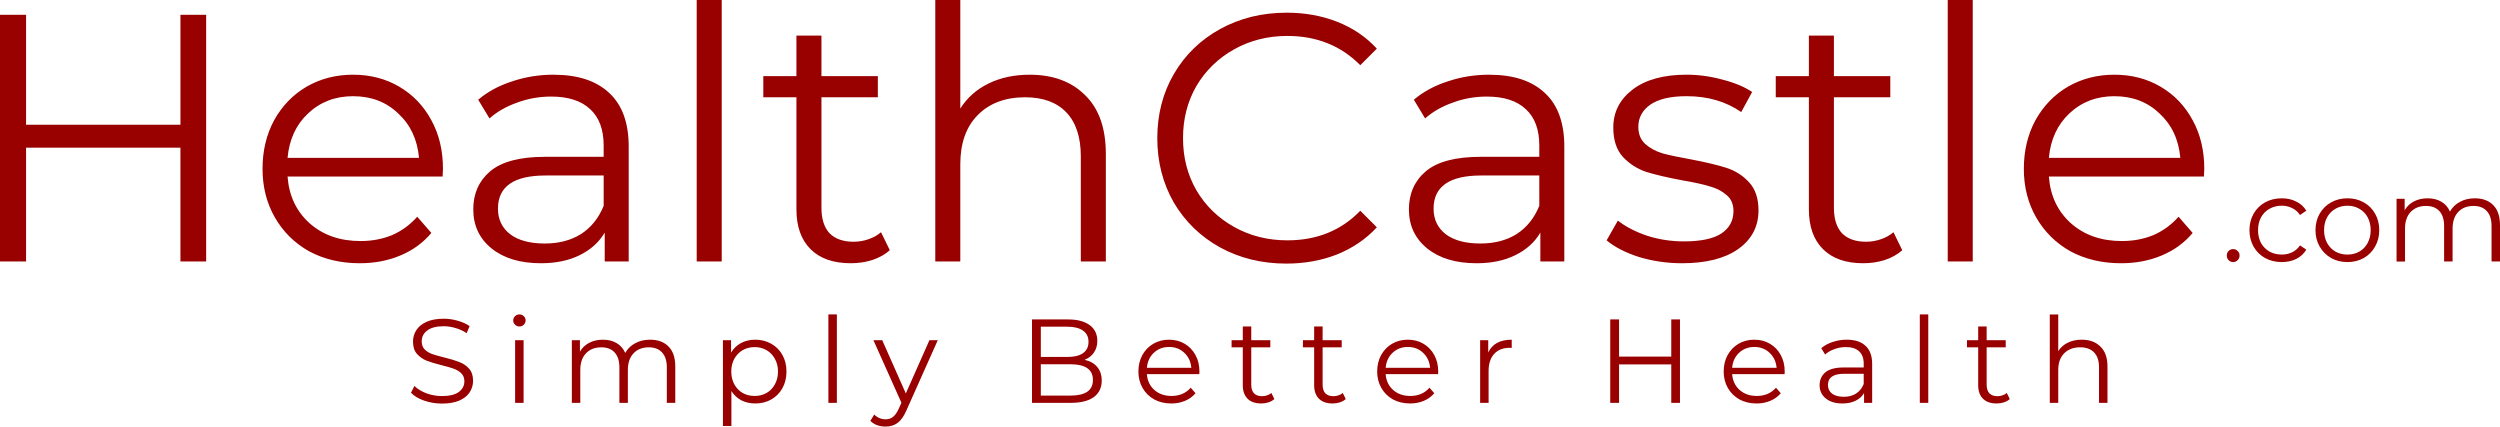 <svg width="643.204" height="109.752" viewBox="0 0 170.181 29.038" xml:space="preserve" xmlns="http://www.w3.org/2000/svg"><g aria-label="HealthCastle.com" style="font-size:23.989px;stroke-width:.265"><path d="M28.31 133.261v16.792h-1.751v-7.748H16.05v7.748h-1.775v-16.792h1.775v7.485H26.56v-7.485zM44.406 144.272H33.851q.144 1.967 1.512 3.19 1.367 1.2 3.454 1.2 1.175 0 2.159-.408.983-.432 1.703-1.247l.96 1.103q-.84 1.008-2.111 1.536-1.248.527-2.76.527-1.942 0-3.453-.815-1.488-.84-2.327-2.303-.84-1.464-.84-3.31 0-1.848.792-3.311.815-1.463 2.207-2.28 1.415-.815 3.166-.815t3.143.816q1.391.816 2.183 2.279.791 1.44.791 3.31zm-6.093-5.47q-1.823 0-3.07 1.176-1.224 1.152-1.392 3.023H42.8q-.168-1.871-1.415-3.023-1.224-1.175-3.07-1.175zM51.963 137.34q2.47 0 3.79 1.247 1.32 1.223 1.32 3.646v7.82H55.44v-1.967q-.576.984-1.703 1.536-1.103.551-2.639.551-2.11 0-3.358-1.007-1.248-1.008-1.248-2.663 0-1.607 1.152-2.59 1.175-.984 3.718-.984h4.006v-.768q0-1.631-.911-2.47-.912-.864-2.663-.864-1.2 0-2.303.407-1.104.384-1.895 1.08l-.768-1.272q.96-.815 2.303-1.247 1.344-.456 2.83-.456zm-.6 11.49q1.44 0 2.471-.648 1.031-.671 1.535-1.919V144.2h-3.958q-3.238 0-3.238 2.255 0 1.104.84 1.751.839.624 2.35.624zM61.702 132.254h1.704v17.8h-1.704zM74.848 149.286q-.48.432-1.2.671-.695.216-1.463.216-1.775 0-2.734-.96-.96-.959-.96-2.71v-7.628h-2.255v-1.44h2.255v-2.758h1.703v2.758h3.839v1.44h-3.839v7.532q0 1.128.552 1.727.576.576 1.631.576.528 0 1.008-.168.504-.168.864-.48zM84.372 137.34q2.375 0 3.766 1.39 1.415 1.368 1.415 4.007v7.316H87.85v-7.148q0-1.967-.983-2.999-.984-1.031-2.807-1.031-2.04 0-3.239 1.223-1.175 1.2-1.175 3.334v6.621h-1.703v-17.8h1.703v7.39q.696-1.104 1.92-1.704 1.223-.6 2.806-.6zM101.836 150.197q-2.495 0-4.51-1.103-1.991-1.104-3.143-3.047-1.127-1.967-1.127-4.39 0-2.423 1.127-4.366 1.152-1.967 3.167-3.07 2.015-1.104 4.51-1.104 1.87 0 3.454.624 1.583.624 2.687 1.823l-1.128 1.128q-1.967-1.992-4.965-1.992-1.991 0-3.623.912-1.63.912-2.566 2.495-.912 1.583-.912 3.55 0 1.967.912 3.55.935 1.584 2.566 2.495 1.632.912 3.623.912 3.022 0 4.965-2.015l1.128 1.127q-1.104 1.2-2.71 1.848-1.584.623-3.455.623zM115.653 137.34q2.471 0 3.79 1.247 1.32 1.223 1.32 3.646v7.82h-1.631v-1.967q-.576.984-1.703 1.536-1.104.551-2.64.551-2.11 0-3.358-1.007-1.247-1.008-1.247-2.663 0-1.607 1.151-2.59 1.176-.984 3.719-.984h4.006v-.768q0-1.631-.912-2.47-.911-.864-2.663-.864-1.199 0-2.302.407-1.104.384-1.896 1.08l-.767-1.272q.96-.815 2.303-1.247 1.343-.456 2.83-.456zm-.6 11.49q1.44 0 2.472-.648 1.031-.671 1.535-1.919V144.2h-3.958q-3.239 0-3.239 2.255 0 1.104.84 1.751.84.624 2.35.624zM128.775 150.173q-1.535 0-2.95-.431-1.392-.456-2.183-1.128l.767-1.343q.792.623 1.991 1.031 1.2.384 2.495.384 1.727 0 2.543-.528.84-.551.84-1.535 0-.696-.456-1.08-.456-.407-1.152-.6-.695-.215-1.847-.407-1.535-.288-2.47-.576-.936-.312-1.608-1.031-.648-.72-.648-1.991 0-1.584 1.32-2.591 1.32-1.008 3.67-1.008 1.224 0 2.447.336 1.223.312 2.015.84l-.744 1.367q-1.559-1.08-3.718-1.08-1.631 0-2.47.576-.816.576-.816 1.512 0 .72.455 1.151.48.432 1.176.648.696.192 1.919.408 1.511.287 2.423.575.912.288 1.56.984.647.696.647 1.919 0 1.655-1.391 2.639-1.368.96-3.815.96zM143.768 149.286q-.48.432-1.2.671-.695.216-1.462.216-1.776 0-2.735-.96-.96-.959-.96-2.71v-7.628h-2.255v-1.44h2.255v-2.758h1.704v2.758h3.838v1.44h-3.838v7.532q0 1.128.551 1.727.576.576 1.632.576.527 0 1.007-.168.504-.168.864-.48zM146.863 132.254h1.703v17.8h-1.703zM164.303 144.272h-10.555q.144 1.967 1.511 3.19 1.367 1.2 3.454 1.2 1.176 0 2.16-.408.983-.432 1.703-1.247l.96 1.103q-.84 1.008-2.112 1.536-1.247.527-2.759.527-1.943 0-3.454-.815-1.487-.84-2.327-2.303-.84-1.464-.84-3.31 0-1.848.792-3.311.816-1.463 2.207-2.28 1.415-.815 3.167-.815 1.75 0 3.142.816t2.183 2.279q.792 1.44.792 3.31zm-6.093-5.47q-1.823 0-3.07 1.176-1.224 1.152-1.392 3.023h8.948q-.168-1.871-1.416-3.023-1.223-1.175-3.07-1.175z" style="font-family:Montserrat;-inkscape-font-specification:Montserrat;fill:#900" transform="translate(-14.276 -132.254)"/><path d="M166.29 150.094q-.178 0-.308-.13-.122-.13-.122-.316 0-.187.122-.309.13-.13.308-.13.179 0 .309.13.13.122.13.309 0 .186-.13.316t-.309.13zM169.6 150.094q-.632 0-1.135-.276-.495-.276-.779-.77-.284-.504-.284-1.129 0-.624.284-1.12.284-.494.779-.77.503-.276 1.136-.276.552 0 .982.22.438.21.69.624l-.43.292q-.212-.316-.536-.47-.325-.163-.706-.163-.463 0-.836.211-.365.203-.576.584-.203.382-.203.868 0 .495.203.877.211.373.576.584.373.203.836.203.381 0 .706-.154.324-.155.535-.471l.43.292q-.251.414-.69.633-.437.211-.981.211zM174.072 150.094q-.617 0-1.112-.276-.495-.284-.779-.779-.284-.495-.284-1.12 0-.624.284-1.12.284-.494.779-.77.495-.276 1.112-.276.616 0 1.111.276t.771.77q.284.496.284 1.12 0 .625-.284 1.12-.276.495-.77.78-.496.275-1.112.275zm0-.511q.454 0 .811-.203.365-.211.568-.592.203-.382.203-.869 0-.486-.203-.868-.203-.381-.568-.584-.357-.21-.811-.21-.455 0-.82.21-.357.203-.568.584-.203.382-.203.868 0 .487.203.869.211.381.568.592.365.203.82.203zM182.737 145.753q.804 0 1.258.463.462.462.462 1.363v2.474h-.576v-2.418q0-.665-.324-1.014-.317-.349-.9-.349-.666 0-1.048.414-.38.406-.38 1.128v2.24h-.577v-2.419q0-.665-.325-1.014-.316-.349-.908-.349-.658 0-1.047.414-.381.406-.381 1.128v2.24h-.576v-4.269h.551v.78q.227-.39.633-.601.406-.211.933-.211.536 0 .925.227.398.227.593.674.235-.422.673-.658.446-.243 1.014-.243z" style="font-size:8.114px;fill:#900" transform="translate(-14.276 -132.254)"/></g><g aria-label="Simply Better Health" style="font-size:8.114px;font-family:Montserrat;-inkscape-font-specification:Montserrat;letter-spacing:1.677px;fill:#900;stroke-width:.265"><path d="M30.086 27.472q-.633 0-1.217-.202-.577-.203-.893-.536l.235-.462q.309.308.82.503.511.186 1.055.186.762 0 1.144-.276.381-.284.381-.73 0-.34-.21-.543-.204-.203-.504-.309-.3-.113-.836-.243-.64-.162-1.022-.309-.381-.154-.657-.462-.268-.308-.268-.836 0-.43.227-.779.227-.357.698-.568.47-.21 1.168-.21.487 0 .95.137.47.13.811.365l-.203.48q-.357-.236-.762-.35-.406-.121-.796-.121-.746 0-1.127.292-.374.284-.374.738 0 .34.203.552.211.203.52.316.316.106.843.236.625.154 1.006.308.39.146.658.454.267.3.267.82 0 .43-.235.787-.227.349-.706.56-.479.202-1.176.202zM35.065 23.156h.577v4.268h-.577zm.293-.933q-.179 0-.3-.122-.122-.122-.122-.292 0-.162.121-.284.122-.122.3-.122.18 0 .3.122.123.114.123.276 0 .178-.122.3t-.3.122zM44.248 23.123q.804 0 1.258.463.462.462.462 1.363v2.475h-.576v-2.418q0-.665-.324-1.014-.317-.35-.9-.35-.666 0-1.048.415-.38.405-.38 1.127v2.24h-.577v-2.418q0-.665-.325-1.014-.316-.35-.908-.35-.658 0-1.047.415-.381.405-.381 1.127v2.24h-.576v-4.268h.551v.779q.228-.39.633-.6.406-.212.933-.212.536 0 .925.228.398.227.593.673.235-.422.673-.657.446-.244 1.014-.244zM51.41 23.123q.601 0 1.088.276.487.268.763.763t.276 1.128q0 .64-.276 1.136-.276.495-.763.77-.479.268-1.087.268-.52 0-.941-.21-.414-.22-.682-.633v2.377h-.576v-5.842h.552V24q.26-.422.681-.65.43-.227.966-.227zm-.04 3.83q.446 0 .812-.203.365-.21.568-.592.21-.381.21-.868t-.21-.86q-.203-.382-.568-.593-.366-.21-.812-.21-.454 0-.82.21-.356.211-.567.593-.203.373-.203.86t.203.868q.21.381.568.592.365.203.82.203zM56.39 21.403h.577v6.02h-.576zM63.837 23.156l-2.134 4.779q-.26.6-.6.852-.341.251-.82.251-.308 0-.576-.097-.268-.097-.462-.292l.267-.43q.325.324.78.324.291 0 .494-.162.211-.162.39-.552l.186-.413-1.907-4.26h.6l1.607 3.627 1.607-3.627zM73.83 24.495q.559.121.86.487.307.357.307.924 0 .73-.543 1.128-.536.39-1.59.39H70.25v-5.68h2.45q.95 0 1.469.381.527.382.527 1.08 0 .47-.235.803-.227.324-.633.487zm-2.979-2.256v2.06h1.81q.69 0 1.063-.259.373-.267.373-.77 0-.504-.373-.763-.374-.268-1.063-.268zm2.004 4.69q.763 0 1.153-.26.389-.26.389-.811 0-1.063-1.542-1.063h-2.004v2.134zM81.64 25.468h-3.57q.05.666.512 1.08.462.405 1.168.405.398 0 .73-.138.333-.146.576-.422l.325.374q-.284.34-.714.519-.422.178-.933.178-.657 0-1.169-.276-.503-.284-.787-.778-.284-.495-.284-1.12 0-.625.268-1.12.276-.495.747-.77.478-.277 1.07-.277.593 0 1.064.276.47.276.738.771.268.487.268 1.12zm-2.06-1.85q-.617 0-1.039.398-.414.39-.47 1.022h3.026q-.057-.633-.479-1.022-.414-.398-1.038-.398zM86.75 27.164q-.162.146-.405.227-.236.073-.495.073-.6 0-.925-.324-.325-.325-.325-.917v-2.58h-.763v-.487h.763v-.933h.576v.933h1.298v.487h-1.298v2.547q0 .382.187.585.195.194.552.194.178 0 .34-.056.17-.057.292-.163zM91.608 27.164q-.162.146-.405.227-.236.073-.495.073-.6 0-.925-.324-.325-.325-.325-.917v-2.58h-.763v-.487h.763v-.933h.576v.933h1.299v.487h-1.299v2.547q0 .382.187.585.195.194.552.194.178 0 .34-.056.17-.057.293-.163zM97.895 25.468h-3.57q.048.666.51 1.08.463.405 1.169.405.398 0 .73-.138.333-.146.576-.422l.325.374q-.284.34-.714.519-.422.178-.933.178-.657 0-1.169-.276-.503-.284-.787-.778-.284-.495-.284-1.12 0-.625.268-1.12.276-.495.747-.77.478-.277 1.07-.277.593 0 1.064.276.47.276.738.771.268.487.268 1.12zm-2.061-1.85q-.617 0-1.039.398-.414.39-.47 1.022h3.026q-.057-.633-.479-1.022-.414-.398-1.038-.398zM101.308 23.992q.203-.43.6-.65.407-.219.999-.219v.56l-.138-.008q-.674 0-1.055.414-.381.414-.381 1.16v2.175h-.576v-4.268h.551zM114.36 21.744v5.68h-.593v-2.621h-3.554v2.62h-.6v-5.679h.6v2.532h3.554v-2.532zM121.481 25.468h-3.57q.049.666.511 1.08.463.405 1.169.405.397 0 .73-.138.333-.146.576-.422l.325.374q-.284.34-.714.519-.422.178-.933.178-.658 0-1.169-.276-.503-.284-.787-.778-.284-.495-.284-1.12 0-.625.268-1.12.276-.495.746-.77.479-.277 1.071-.277.593 0 1.063.276t.739.771q.267.487.267 1.12zm-2.06-1.85q-.617 0-1.04.398-.413.39-.47 1.022h3.027q-.057-.633-.48-1.022-.413-.398-1.038-.398zM125.715 23.123q.835 0 1.282.422.446.414.446 1.234v2.645h-.552v-.666q-.195.333-.576.52-.373.186-.892.186-.715 0-1.136-.34-.422-.341-.422-.901 0-.544.39-.876.397-.333 1.257-.333h1.355v-.26q0-.551-.309-.835-.308-.293-.9-.293-.406 0-.78.138-.372.13-.64.366l-.26-.43q.325-.276.78-.422.454-.155.957-.155zm-.203 3.887q.487 0 .836-.22.348-.226.519-.648v-.698h-1.339q-1.095 0-1.095.763 0 .373.284.592.284.211.795.211zM130.686 21.403h.576v6.02h-.576zM136.81 27.164q-.162.146-.405.227-.236.073-.495.073-.6 0-.925-.324-.325-.325-.325-.917v-2.58h-.763v-.487h.763v-.933h.576v.933h1.298v.487h-1.298v2.547q0 .382.187.585.194.194.551.194.179 0 .341-.056.17-.057.292-.163zM141.709 23.123q.803 0 1.274.471.478.463.478 1.355v2.475h-.576v-2.418q0-.665-.332-1.014-.333-.35-.95-.35-.69 0-1.095.415-.398.405-.398 1.127v2.24h-.576v-6.02h.576v2.498q.236-.373.65-.576.413-.203.949-.203z"/></g></svg>
